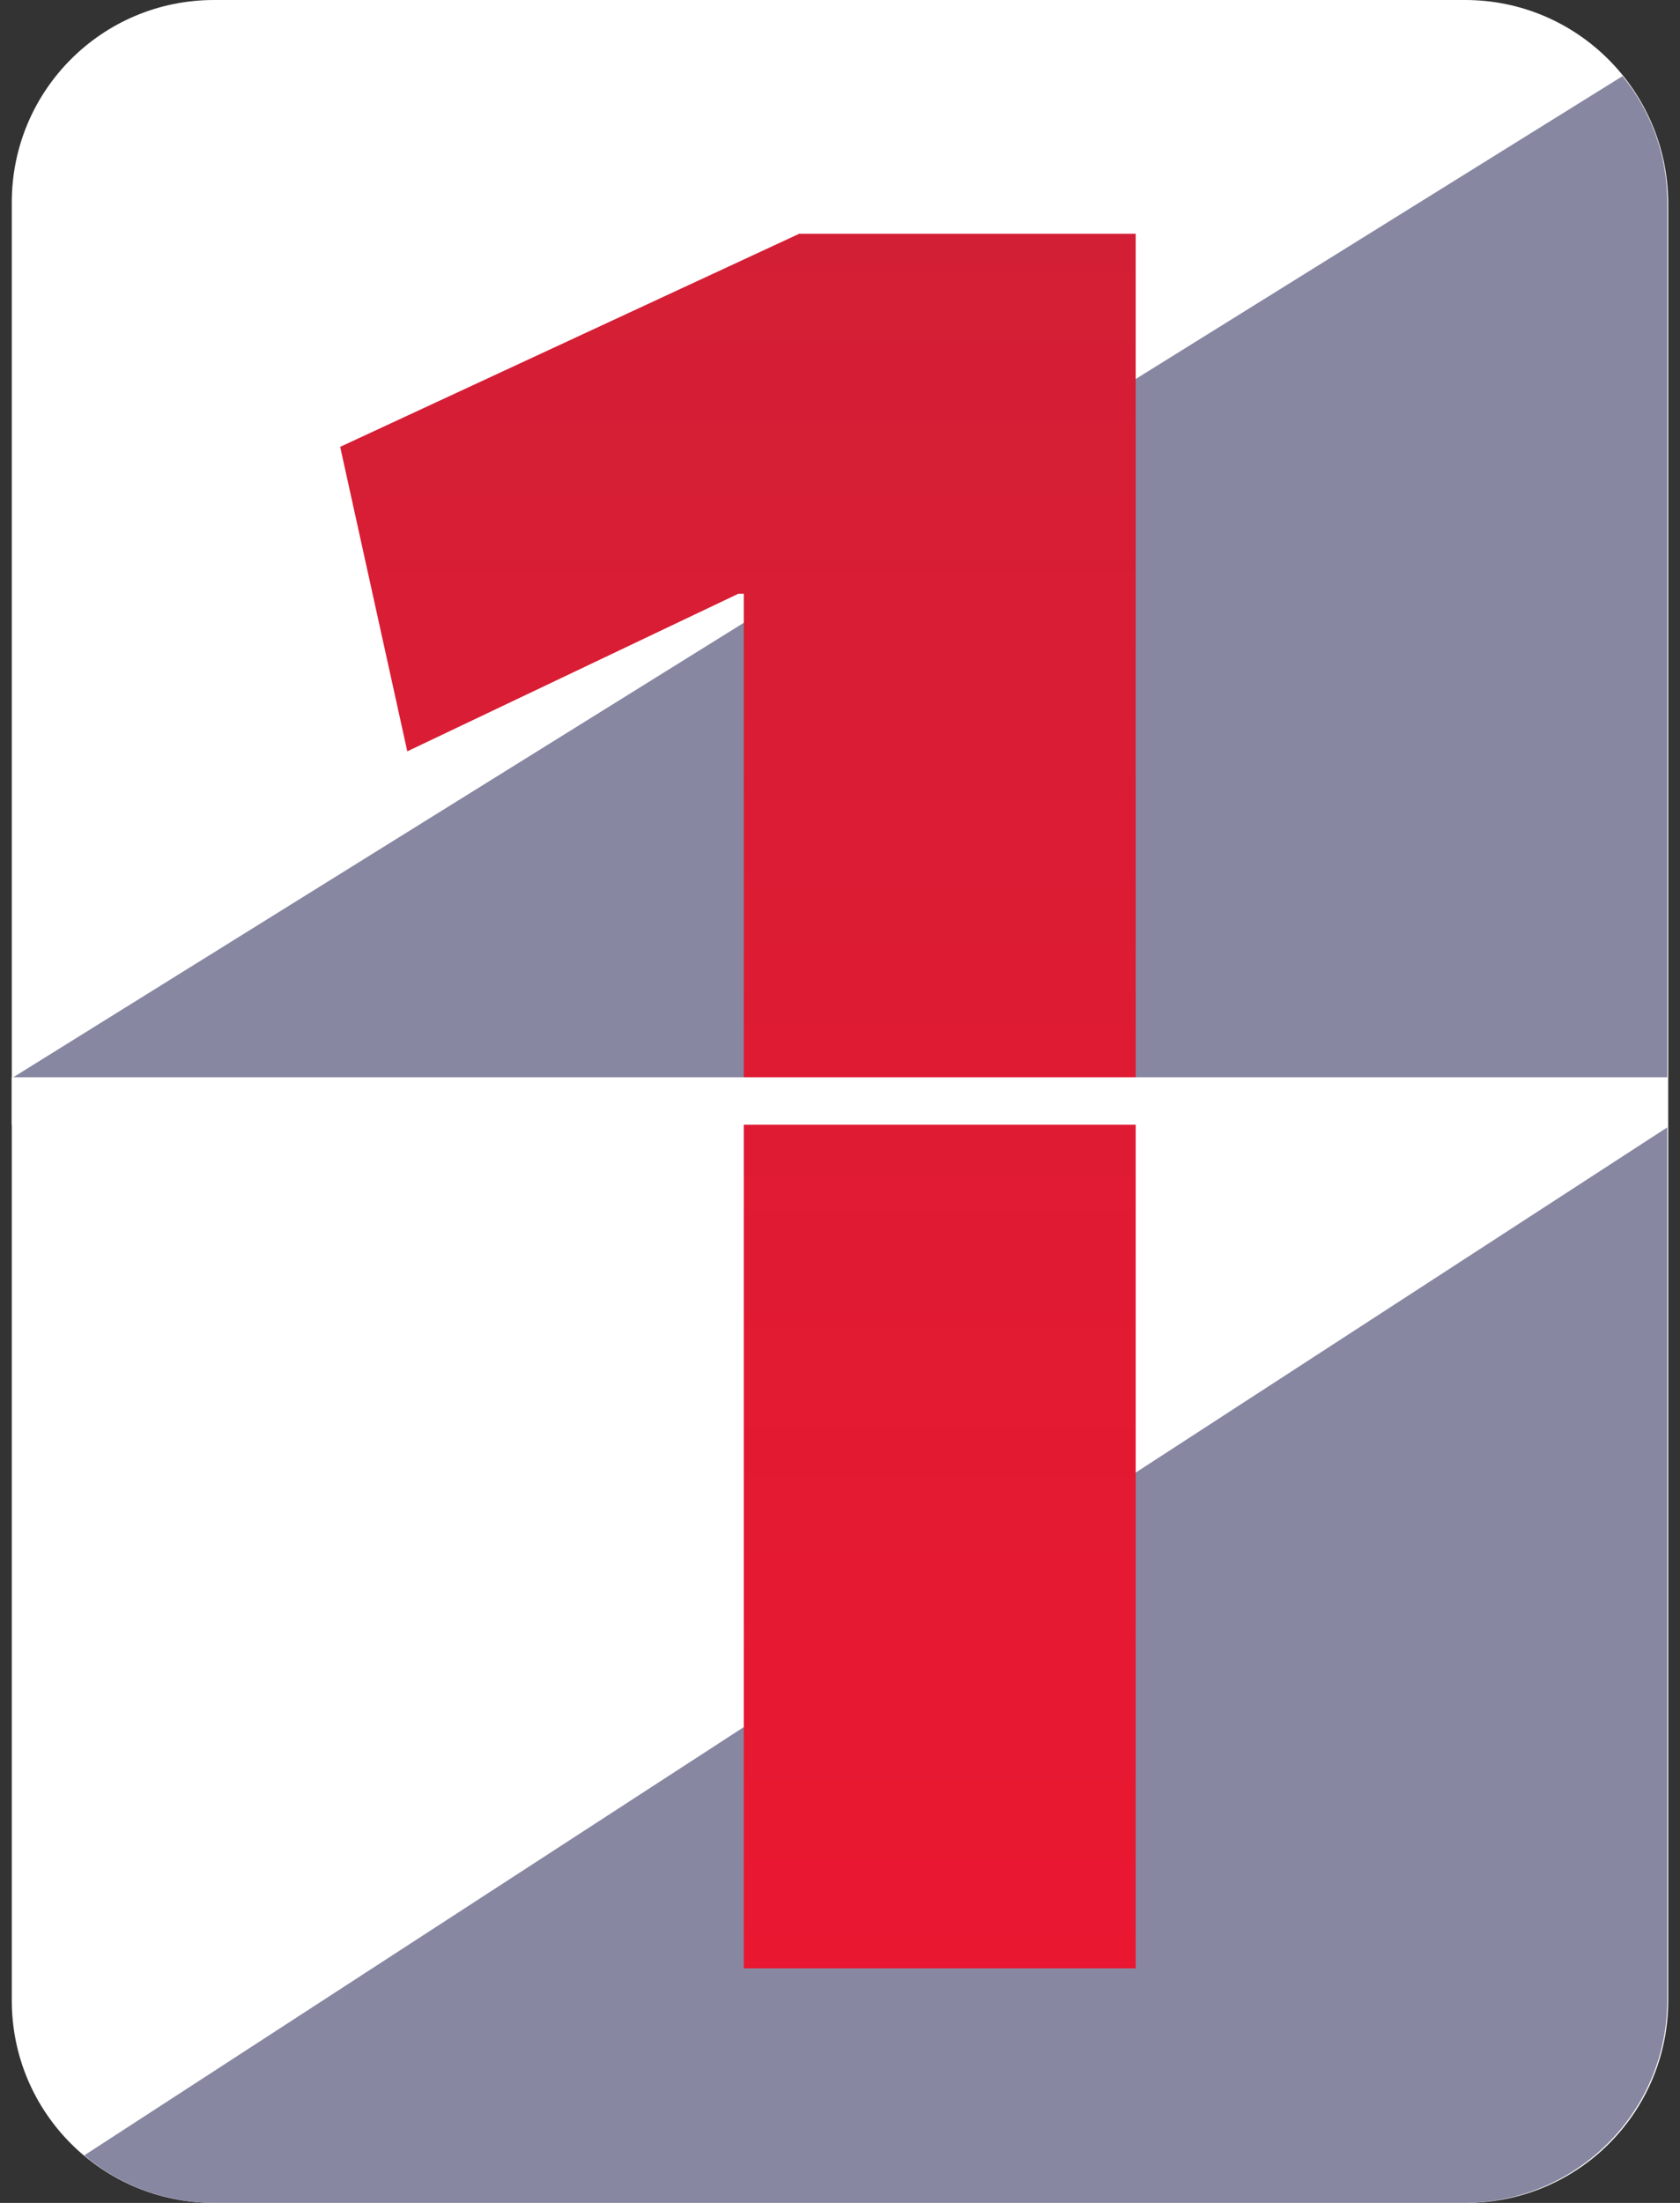<svg width="58" height="76" viewBox="0 0 58 76" fill="none" xmlns="http://www.w3.org/2000/svg">
<rect x="0" y="0" width="58" height="76" fill="#333333" stroke="none"/>
<g id="number1">
<g id="Group">
<g id="Group_2">
<path id="Vector" d="M50.58 0H7.39C3.528 0 0.407 3.12 0.407 6.982V69.017C0.407 72.879 3.528 75.999 7.39 75.999H50.61C54.472 75.999 57.593 72.879 57.593 69.017V6.982C57.562 3.12 54.441 0 50.58 0Z" fill="white"/>
</g>
</g>
<g id="Group_3">
<g id="Group_4">
<path id="Vector_2" d="M57.562 6.982C57.562 5.314 56.975 3.8 56.017 2.626L0.407 37.197H57.562V6.982Z" fill="#8787A2"/>
</g>
</g>
<g id="Group_5">
<g id="Group_6">
<path id="Vector_3" d="M57.56 69.016V38.895L2.908 74.361C4.113 75.38 5.689 75.998 7.388 75.998H50.609C54.44 75.968 57.56 72.847 57.56 69.016Z" fill="#8787A2"/>
</g>
</g>
<g id="Group_7">
<g id="Group_8">
<path id="Vector_4" d="M25.678 20.483H25.492L14.061 25.921L11.744 15.416L27.593 8.064H39.209V67.906H25.678V20.483Z" fill="url(#paint0_linear_347_3654)"/>
</g>
</g>
<g id="Group_9">
<g id="Group_10">
<path id="Vector_5" d="M57.562 37.165H0.407V38.802H57.562V37.165Z" fill="white"/>
</g>
</g>
</g>
<defs>
<linearGradient id="paint0_linear_347_3654" x1="25.477" y1="8.064" x2="25.477" y2="67.906" gradientUnits="userSpaceOnUse">
<stop stop-color="#D31F35"/>
<stop offset="1" stop-color="#EA1731"/>
</linearGradient>
</defs>
</svg>
